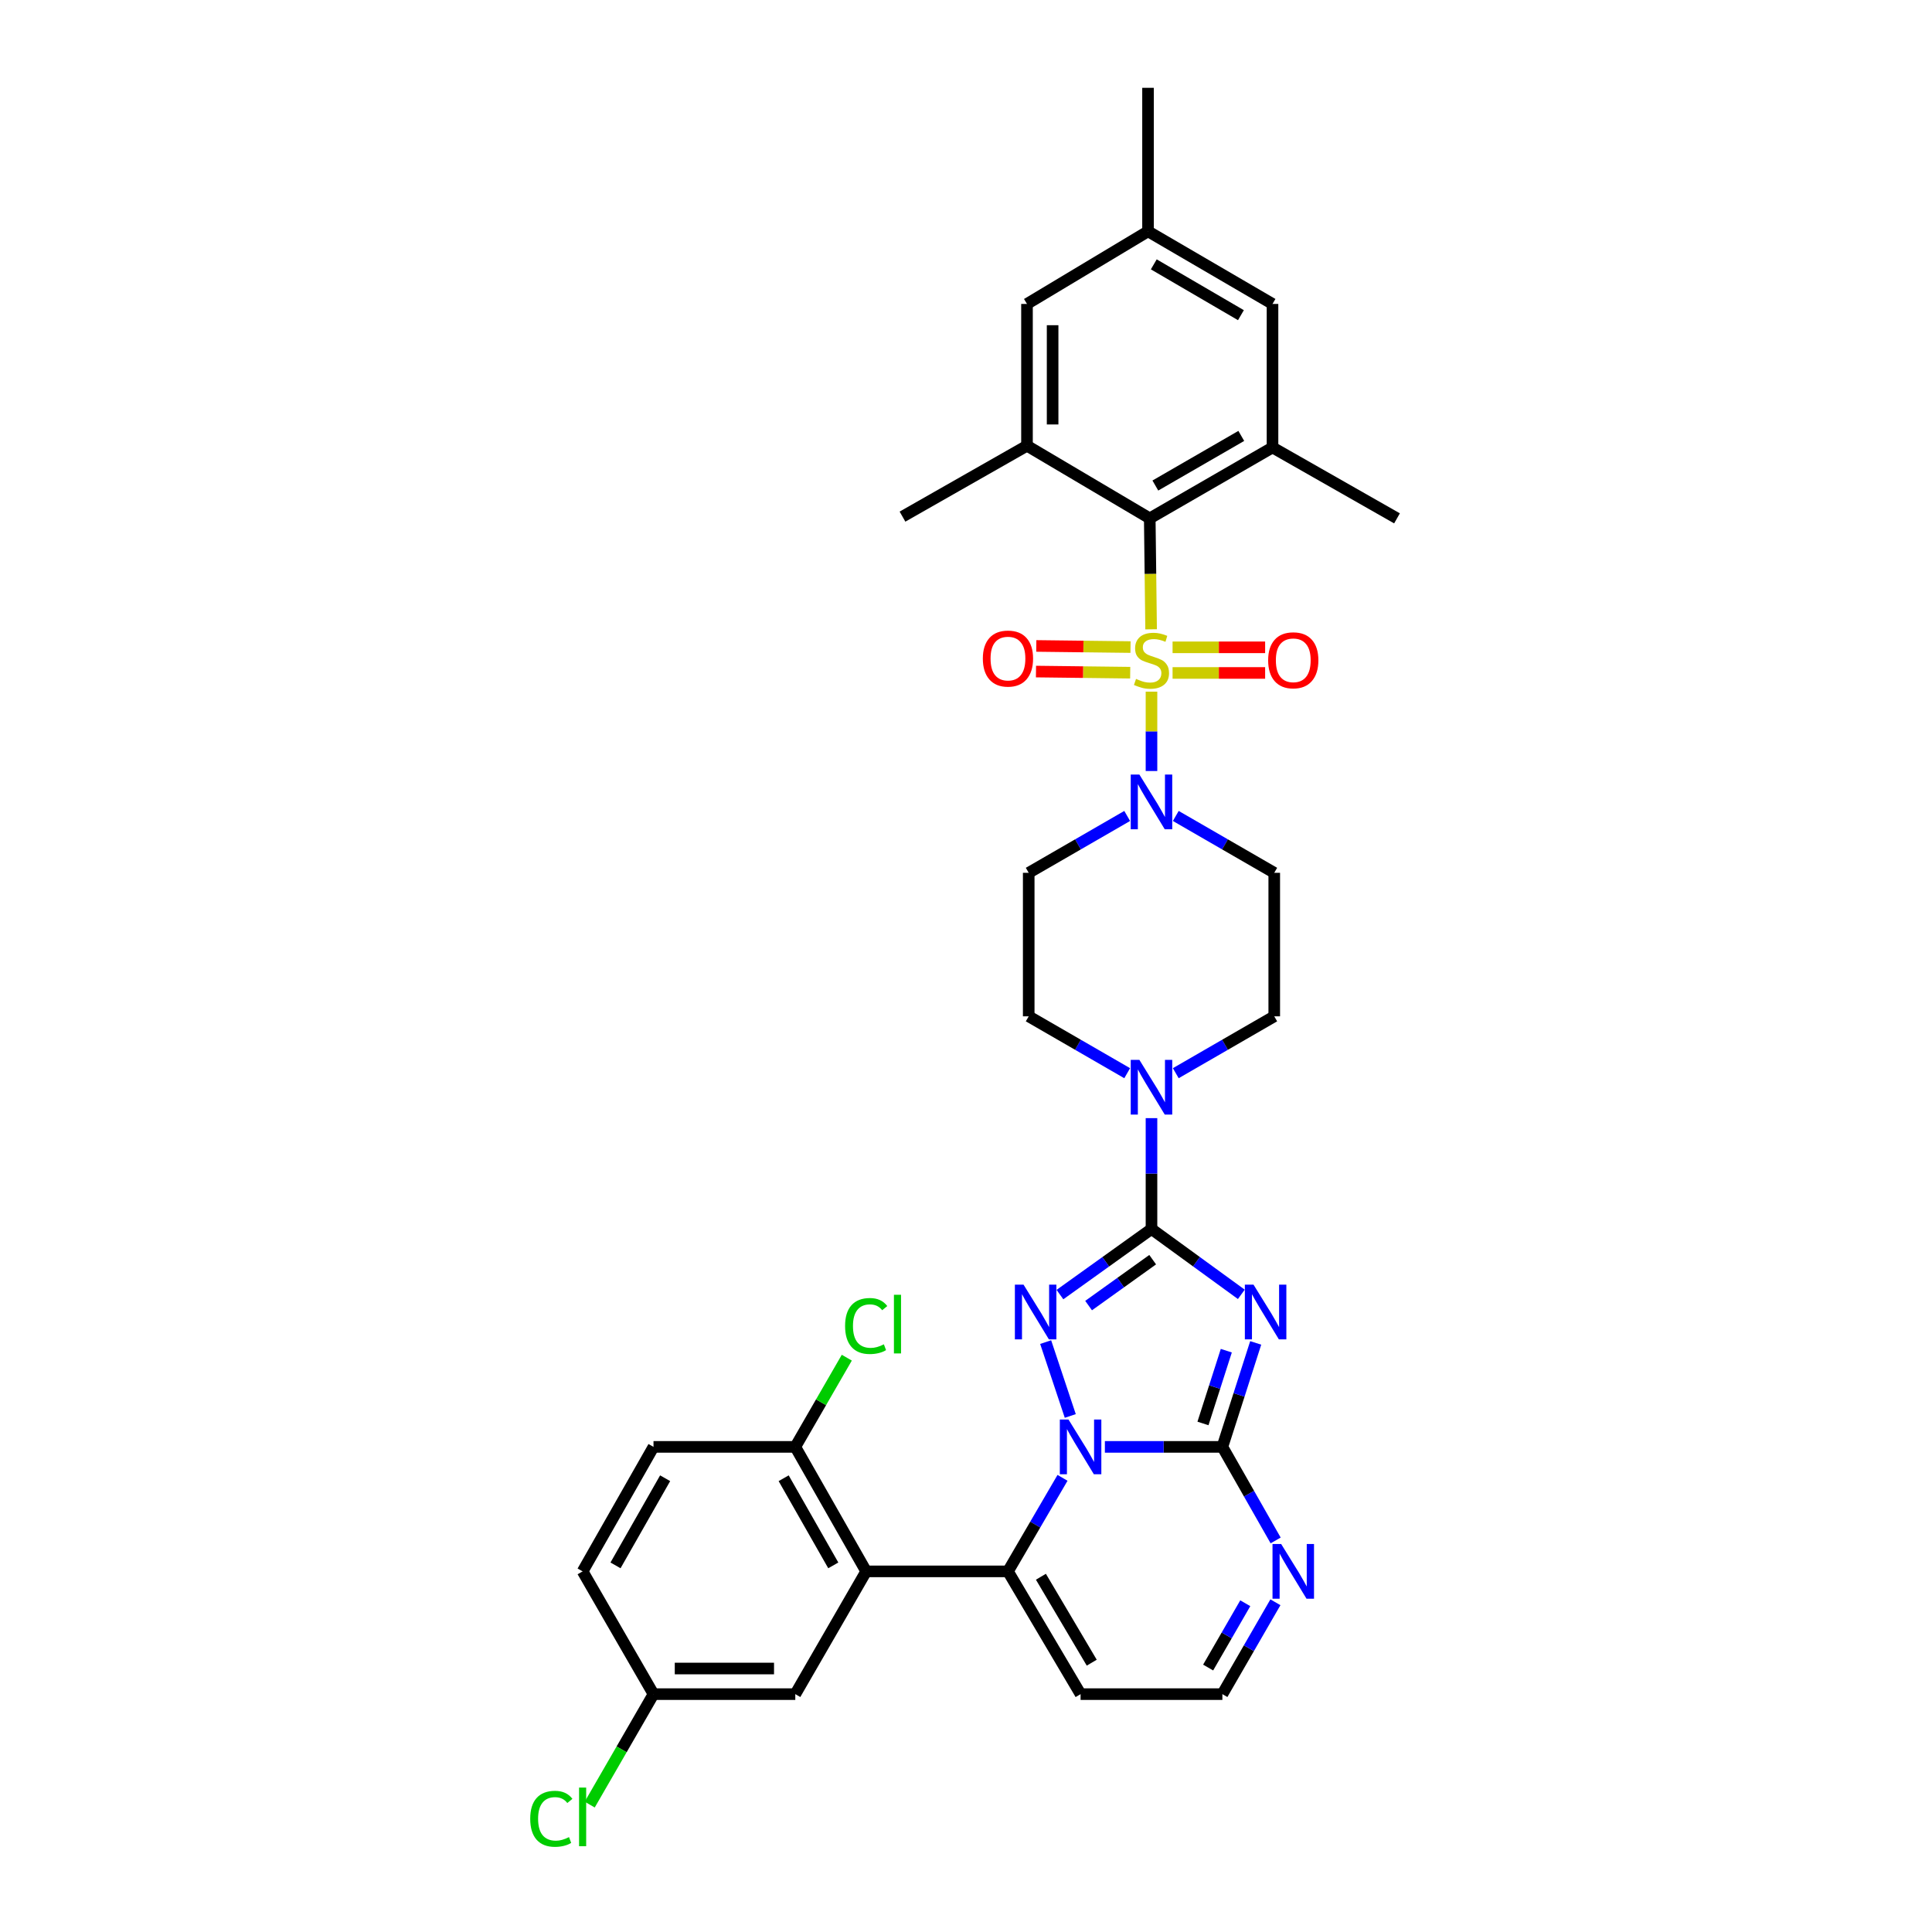 <?xml version='1.0' encoding='iso-8859-1'?>
<svg version='1.1' baseProfile='full'
              xmlns='http://www.w3.org/2000/svg'
                      xmlns:rdkit='http://www.rdkit.org/xml'
                      xmlns:xlink='http://www.w3.org/1999/xlink'
                  xml:space='preserve'
width='1000px' height='1000px' viewBox='0 0 1000 1000'>
<!-- END OF HEADER -->
<rect style='opacity:1.0;fill:#FFFFFF;stroke:none' width='1000' height='1000' x='0' y='0'> </rect>
<path class='bond-0' d='M 583.433,422.336 L 557.947,437.051' style='fill:none;fill-rule:evenodd;stroke:#0000FF;stroke-width:6px;stroke-linecap:butt;stroke-linejoin:miter;stroke-opacity:1' />
<path class='bond-0' d='M 557.947,437.051 L 532.461,451.767' style='fill:none;fill-rule:evenodd;stroke:#000000;stroke-width:6px;stroke-linecap:butt;stroke-linejoin:miter;stroke-opacity:1' />
<path class='bond-1' d='M 596.008,399.08 L 596.008,378.54' style='fill:none;fill-rule:evenodd;stroke:#0000FF;stroke-width:6px;stroke-linecap:butt;stroke-linejoin:miter;stroke-opacity:1' />
<path class='bond-1' d='M 596.008,378.54 L 596.008,357.999' style='fill:none;fill-rule:evenodd;stroke:#CCCC00;stroke-width:6px;stroke-linecap:butt;stroke-linejoin:miter;stroke-opacity:1' />
<path class='bond-2' d='M 608.582,422.336 L 634.065,437.052' style='fill:none;fill-rule:evenodd;stroke:#0000FF;stroke-width:6px;stroke-linecap:butt;stroke-linejoin:miter;stroke-opacity:1' />
<path class='bond-2' d='M 634.065,437.052 L 659.548,451.767' style='fill:none;fill-rule:evenodd;stroke:#000000;stroke-width:6px;stroke-linecap:butt;stroke-linejoin:miter;stroke-opacity:1' />
<path class='bond-3' d='M 606.922,348.315 L 630.876,348.315' style='fill:none;fill-rule:evenodd;stroke:#CCCC00;stroke-width:6px;stroke-linecap:butt;stroke-linejoin:miter;stroke-opacity:1' />
<path class='bond-3' d='M 630.876,348.315 L 654.829,348.315' style='fill:none;fill-rule:evenodd;stroke:#FF0000;stroke-width:6px;stroke-linecap:butt;stroke-linejoin:miter;stroke-opacity:1' />
<path class='bond-3' d='M 606.922,335.053 L 630.876,335.053' style='fill:none;fill-rule:evenodd;stroke:#CCCC00;stroke-width:6px;stroke-linecap:butt;stroke-linejoin:miter;stroke-opacity:1' />
<path class='bond-3' d='M 630.876,335.053 L 654.829,335.053' style='fill:none;fill-rule:evenodd;stroke:#FF0000;stroke-width:6px;stroke-linecap:butt;stroke-linejoin:miter;stroke-opacity:1' />
<path class='bond-4' d='M 585.15,334.923 L 560.766,334.63' style='fill:none;fill-rule:evenodd;stroke:#CCCC00;stroke-width:6px;stroke-linecap:butt;stroke-linejoin:miter;stroke-opacity:1' />
<path class='bond-4' d='M 560.766,334.63 L 536.382,334.337' style='fill:none;fill-rule:evenodd;stroke:#FF0000;stroke-width:6px;stroke-linecap:butt;stroke-linejoin:miter;stroke-opacity:1' />
<path class='bond-4' d='M 584.991,348.184 L 560.607,347.891' style='fill:none;fill-rule:evenodd;stroke:#CCCC00;stroke-width:6px;stroke-linecap:butt;stroke-linejoin:miter;stroke-opacity:1' />
<path class='bond-4' d='M 560.607,347.891 L 536.223,347.598' style='fill:none;fill-rule:evenodd;stroke:#FF0000;stroke-width:6px;stroke-linecap:butt;stroke-linejoin:miter;stroke-opacity:1' />
<path class='bond-5' d='M 595.812,325.73 L 595.461,297.015' style='fill:none;fill-rule:evenodd;stroke:#CCCC00;stroke-width:6px;stroke-linecap:butt;stroke-linejoin:miter;stroke-opacity:1' />
<path class='bond-5' d='M 595.461,297.015 L 595.109,268.301' style='fill:none;fill-rule:evenodd;stroke:#000000;stroke-width:6px;stroke-linecap:butt;stroke-linejoin:miter;stroke-opacity:1' />
<path class='bond-6' d='M 559.309,876.882 L 632.7,876.882' style='fill:none;fill-rule:evenodd;stroke:#000000;stroke-width:6px;stroke-linecap:butt;stroke-linejoin:miter;stroke-opacity:1' />
<path class='bond-7' d='M 559.309,876.882 L 521.718,813.342' style='fill:none;fill-rule:evenodd;stroke:#000000;stroke-width:6px;stroke-linecap:butt;stroke-linejoin:miter;stroke-opacity:1' />
<path class='bond-7' d='M 565.084,860.598 L 538.771,816.12' style='fill:none;fill-rule:evenodd;stroke:#000000;stroke-width:6px;stroke-linecap:butt;stroke-linejoin:miter;stroke-opacity:1' />
<path class='bond-8' d='M 632.7,876.882 L 646.427,853.109' style='fill:none;fill-rule:evenodd;stroke:#000000;stroke-width:6px;stroke-linecap:butt;stroke-linejoin:miter;stroke-opacity:1' />
<path class='bond-8' d='M 646.427,853.109 L 660.155,829.336' style='fill:none;fill-rule:evenodd;stroke:#0000FF;stroke-width:6px;stroke-linecap:butt;stroke-linejoin:miter;stroke-opacity:1' />
<path class='bond-8' d='M 625.333,863.118 L 634.943,846.477' style='fill:none;fill-rule:evenodd;stroke:#000000;stroke-width:6px;stroke-linecap:butt;stroke-linejoin:miter;stroke-opacity:1' />
<path class='bond-8' d='M 634.943,846.477 L 644.552,829.836' style='fill:none;fill-rule:evenodd;stroke:#0000FF;stroke-width:6px;stroke-linecap:butt;stroke-linejoin:miter;stroke-opacity:1' />
<path class='bond-9' d='M 660.273,797.328 L 646.486,773.115' style='fill:none;fill-rule:evenodd;stroke:#0000FF;stroke-width:6px;stroke-linecap:butt;stroke-linejoin:miter;stroke-opacity:1' />
<path class='bond-9' d='M 646.486,773.115 L 632.7,748.903' style='fill:none;fill-rule:evenodd;stroke:#000000;stroke-width:6px;stroke-linecap:butt;stroke-linejoin:miter;stroke-opacity:1' />
<path class='bond-10' d='M 632.7,748.903 L 602.292,748.903' style='fill:none;fill-rule:evenodd;stroke:#000000;stroke-width:6px;stroke-linecap:butt;stroke-linejoin:miter;stroke-opacity:1' />
<path class='bond-10' d='M 602.292,748.903 L 571.884,748.903' style='fill:none;fill-rule:evenodd;stroke:#0000FF;stroke-width:6px;stroke-linecap:butt;stroke-linejoin:miter;stroke-opacity:1' />
<path class='bond-11' d='M 632.7,748.903 L 641.324,721.994' style='fill:none;fill-rule:evenodd;stroke:#000000;stroke-width:6px;stroke-linecap:butt;stroke-linejoin:miter;stroke-opacity:1' />
<path class='bond-11' d='M 641.324,721.994 L 649.949,695.086' style='fill:none;fill-rule:evenodd;stroke:#0000FF;stroke-width:6px;stroke-linecap:butt;stroke-linejoin:miter;stroke-opacity:1' />
<path class='bond-11' d='M 622.658,736.782 L 628.695,717.946' style='fill:none;fill-rule:evenodd;stroke:#000000;stroke-width:6px;stroke-linecap:butt;stroke-linejoin:miter;stroke-opacity:1' />
<path class='bond-11' d='M 628.695,717.946 L 634.733,699.11' style='fill:none;fill-rule:evenodd;stroke:#0000FF;stroke-width:6px;stroke-linecap:butt;stroke-linejoin:miter;stroke-opacity:1' />
<path class='bond-12' d='M 549.961,764.928 L 535.839,789.135' style='fill:none;fill-rule:evenodd;stroke:#0000FF;stroke-width:6px;stroke-linecap:butt;stroke-linejoin:miter;stroke-opacity:1' />
<path class='bond-12' d='M 535.839,789.135 L 521.718,813.342' style='fill:none;fill-rule:evenodd;stroke:#000000;stroke-width:6px;stroke-linecap:butt;stroke-linejoin:miter;stroke-opacity:1' />
<path class='bond-13' d='M 553.976,732.903 L 541.233,694.671' style='fill:none;fill-rule:evenodd;stroke:#0000FF;stroke-width:6px;stroke-linecap:butt;stroke-linejoin:miter;stroke-opacity:1' />
<path class='bond-14' d='M 521.718,813.342 L 448.335,813.342' style='fill:none;fill-rule:evenodd;stroke:#000000;stroke-width:6px;stroke-linecap:butt;stroke-linejoin:miter;stroke-opacity:1' />
<path class='bond-15' d='M 642.51,669.953 L 619.259,653.042' style='fill:none;fill-rule:evenodd;stroke:#0000FF;stroke-width:6px;stroke-linecap:butt;stroke-linejoin:miter;stroke-opacity:1' />
<path class='bond-15' d='M 619.259,653.042 L 596.008,636.131' style='fill:none;fill-rule:evenodd;stroke:#000000;stroke-width:6px;stroke-linecap:butt;stroke-linejoin:miter;stroke-opacity:1' />
<path class='bond-16' d='M 596.008,636.131 L 572.317,653.104' style='fill:none;fill-rule:evenodd;stroke:#000000;stroke-width:6px;stroke-linecap:butt;stroke-linejoin:miter;stroke-opacity:1' />
<path class='bond-16' d='M 572.317,653.104 L 548.625,670.077' style='fill:none;fill-rule:evenodd;stroke:#0000FF;stroke-width:6px;stroke-linecap:butt;stroke-linejoin:miter;stroke-opacity:1' />
<path class='bond-16' d='M 596.624,652.004 L 580.04,663.885' style='fill:none;fill-rule:evenodd;stroke:#000000;stroke-width:6px;stroke-linecap:butt;stroke-linejoin:miter;stroke-opacity:1' />
<path class='bond-16' d='M 580.04,663.885 L 563.457,675.766' style='fill:none;fill-rule:evenodd;stroke:#0000FF;stroke-width:6px;stroke-linecap:butt;stroke-linejoin:miter;stroke-opacity:1' />
<path class='bond-17' d='M 596.008,636.131 L 596.008,607.437' style='fill:none;fill-rule:evenodd;stroke:#000000;stroke-width:6px;stroke-linecap:butt;stroke-linejoin:miter;stroke-opacity:1' />
<path class='bond-17' d='M 596.008,607.437 L 596.008,578.743' style='fill:none;fill-rule:evenodd;stroke:#0000FF;stroke-width:6px;stroke-linecap:butt;stroke-linejoin:miter;stroke-opacity:1' />
<path class='bond-18' d='M 608.582,555.485 L 634.065,540.767' style='fill:none;fill-rule:evenodd;stroke:#0000FF;stroke-width:6px;stroke-linecap:butt;stroke-linejoin:miter;stroke-opacity:1' />
<path class='bond-18' d='M 634.065,540.767 L 659.548,526.049' style='fill:none;fill-rule:evenodd;stroke:#000000;stroke-width:6px;stroke-linecap:butt;stroke-linejoin:miter;stroke-opacity:1' />
<path class='bond-19' d='M 583.433,555.486 L 557.947,540.768' style='fill:none;fill-rule:evenodd;stroke:#0000FF;stroke-width:6px;stroke-linecap:butt;stroke-linejoin:miter;stroke-opacity:1' />
<path class='bond-19' d='M 557.947,540.768 L 532.461,526.049' style='fill:none;fill-rule:evenodd;stroke:#000000;stroke-width:6px;stroke-linecap:butt;stroke-linejoin:miter;stroke-opacity:1' />
<path class='bond-20' d='M 659.548,526.049 L 659.548,451.767' style='fill:none;fill-rule:evenodd;stroke:#000000;stroke-width:6px;stroke-linecap:butt;stroke-linejoin:miter;stroke-opacity:1' />
<path class='bond-21' d='M 532.461,451.767 L 532.461,526.049' style='fill:none;fill-rule:evenodd;stroke:#000000;stroke-width:6px;stroke-linecap:butt;stroke-linejoin:miter;stroke-opacity:1' />
<path class='bond-22' d='M 448.335,813.342 L 411.643,748.903' style='fill:none;fill-rule:evenodd;stroke:#000000;stroke-width:6px;stroke-linecap:butt;stroke-linejoin:miter;stroke-opacity:1' />
<path class='bond-22' d='M 431.307,810.238 L 405.622,765.131' style='fill:none;fill-rule:evenodd;stroke:#000000;stroke-width:6px;stroke-linecap:butt;stroke-linejoin:miter;stroke-opacity:1' />
<path class='bond-23' d='M 448.335,813.342 L 411.643,876.882' style='fill:none;fill-rule:evenodd;stroke:#000000;stroke-width:6px;stroke-linecap:butt;stroke-linejoin:miter;stroke-opacity:1' />
<path class='bond-24' d='M 411.643,748.903 L 338.253,748.903' style='fill:none;fill-rule:evenodd;stroke:#000000;stroke-width:6px;stroke-linecap:butt;stroke-linejoin:miter;stroke-opacity:1' />
<path class='bond-25' d='M 411.643,748.903 L 424.973,725.816' style='fill:none;fill-rule:evenodd;stroke:#000000;stroke-width:6px;stroke-linecap:butt;stroke-linejoin:miter;stroke-opacity:1' />
<path class='bond-25' d='M 424.973,725.816 L 438.303,702.73' style='fill:none;fill-rule:evenodd;stroke:#00CC00;stroke-width:6px;stroke-linecap:butt;stroke-linejoin:miter;stroke-opacity:1' />
<path class='bond-26' d='M 338.253,748.903 L 301.561,813.342' style='fill:none;fill-rule:evenodd;stroke:#000000;stroke-width:6px;stroke-linecap:butt;stroke-linejoin:miter;stroke-opacity:1' />
<path class='bond-26' d='M 344.274,765.131 L 318.589,810.238' style='fill:none;fill-rule:evenodd;stroke:#000000;stroke-width:6px;stroke-linecap:butt;stroke-linejoin:miter;stroke-opacity:1' />
<path class='bond-27' d='M 301.561,813.342 L 338.253,876.882' style='fill:none;fill-rule:evenodd;stroke:#000000;stroke-width:6px;stroke-linecap:butt;stroke-linejoin:miter;stroke-opacity:1' />
<path class='bond-28' d='M 338.253,876.882 L 411.643,876.882' style='fill:none;fill-rule:evenodd;stroke:#000000;stroke-width:6px;stroke-linecap:butt;stroke-linejoin:miter;stroke-opacity:1' />
<path class='bond-28' d='M 349.261,863.62 L 400.635,863.62' style='fill:none;fill-rule:evenodd;stroke:#000000;stroke-width:6px;stroke-linecap:butt;stroke-linejoin:miter;stroke-opacity:1' />
<path class='bond-29' d='M 338.253,876.882 L 321.744,905.47' style='fill:none;fill-rule:evenodd;stroke:#000000;stroke-width:6px;stroke-linecap:butt;stroke-linejoin:miter;stroke-opacity:1' />
<path class='bond-29' d='M 321.744,905.47 L 305.235,934.059' style='fill:none;fill-rule:evenodd;stroke:#00CC00;stroke-width:6px;stroke-linecap:butt;stroke-linejoin:miter;stroke-opacity:1' />
<path class='bond-30' d='M 595.109,268.301 L 658.649,231.609' style='fill:none;fill-rule:evenodd;stroke:#000000;stroke-width:6px;stroke-linecap:butt;stroke-linejoin:miter;stroke-opacity:1' />
<path class='bond-30' d='M 598.008,251.313 L 642.486,225.628' style='fill:none;fill-rule:evenodd;stroke:#000000;stroke-width:6px;stroke-linecap:butt;stroke-linejoin:miter;stroke-opacity:1' />
<path class='bond-31' d='M 595.109,268.301 L 531.569,230.711' style='fill:none;fill-rule:evenodd;stroke:#000000;stroke-width:6px;stroke-linecap:butt;stroke-linejoin:miter;stroke-opacity:1' />
<path class='bond-32' d='M 658.649,231.609 L 658.649,157.32' style='fill:none;fill-rule:evenodd;stroke:#000000;stroke-width:6px;stroke-linecap:butt;stroke-linejoin:miter;stroke-opacity:1' />
<path class='bond-33' d='M 658.649,231.609 L 723.088,268.301' style='fill:none;fill-rule:evenodd;stroke:#000000;stroke-width:6px;stroke-linecap:butt;stroke-linejoin:miter;stroke-opacity:1' />
<path class='bond-34' d='M 531.569,230.711 L 531.569,157.32' style='fill:none;fill-rule:evenodd;stroke:#000000;stroke-width:6px;stroke-linecap:butt;stroke-linejoin:miter;stroke-opacity:1' />
<path class='bond-34' d='M 544.831,219.702 L 544.831,168.328' style='fill:none;fill-rule:evenodd;stroke:#000000;stroke-width:6px;stroke-linecap:butt;stroke-linejoin:miter;stroke-opacity:1' />
<path class='bond-35' d='M 531.569,230.711 L 467.13,267.402' style='fill:none;fill-rule:evenodd;stroke:#000000;stroke-width:6px;stroke-linecap:butt;stroke-linejoin:miter;stroke-opacity:1' />
<path class='bond-36' d='M 658.649,157.32 L 594.217,119.737' style='fill:none;fill-rule:evenodd;stroke:#000000;stroke-width:6px;stroke-linecap:butt;stroke-linejoin:miter;stroke-opacity:1' />
<path class='bond-36' d='M 642.302,163.138 L 597.2,136.83' style='fill:none;fill-rule:evenodd;stroke:#000000;stroke-width:6px;stroke-linecap:butt;stroke-linejoin:miter;stroke-opacity:1' />
<path class='bond-37' d='M 531.569,157.32 L 594.217,119.737' style='fill:none;fill-rule:evenodd;stroke:#000000;stroke-width:6px;stroke-linecap:butt;stroke-linejoin:miter;stroke-opacity:1' />
<path class='bond-38' d='M 594.217,119.737 L 594.217,45.455' style='fill:none;fill-rule:evenodd;stroke:#000000;stroke-width:6px;stroke-linecap:butt;stroke-linejoin:miter;stroke-opacity:1' />
<path  class='atom-0' d='M 589.748 400.915
L 599.028 415.915
Q 599.948 417.395, 601.428 420.075
Q 602.908 422.755, 602.988 422.915
L 602.988 400.915
L 606.748 400.915
L 606.748 429.235
L 602.868 429.235
L 592.908 412.835
Q 591.748 410.915, 590.508 408.715
Q 589.308 406.515, 588.948 405.835
L 588.948 429.235
L 585.268 429.235
L 585.268 400.915
L 589.748 400.915
' fill='#0000FF'/>
<path  class='atom-1' d='M 588.008 351.404
Q 588.328 351.524, 589.648 352.084
Q 590.968 352.644, 592.408 353.004
Q 593.888 353.324, 595.328 353.324
Q 598.008 353.324, 599.568 352.044
Q 601.128 350.724, 601.128 348.444
Q 601.128 346.884, 600.328 345.924
Q 599.568 344.964, 598.368 344.444
Q 597.168 343.924, 595.168 343.324
Q 592.648 342.564, 591.128 341.844
Q 589.648 341.124, 588.568 339.604
Q 587.528 338.084, 587.528 335.524
Q 587.528 331.964, 589.928 329.764
Q 592.368 327.564, 597.168 327.564
Q 600.448 327.564, 604.168 329.124
L 603.248 332.204
Q 599.848 330.804, 597.288 330.804
Q 594.528 330.804, 593.008 331.964
Q 591.488 333.084, 591.528 335.044
Q 591.528 336.564, 592.288 337.484
Q 593.088 338.404, 594.208 338.924
Q 595.368 339.444, 597.288 340.044
Q 599.848 340.844, 601.368 341.644
Q 602.888 342.444, 603.968 344.084
Q 605.088 345.684, 605.088 348.444
Q 605.088 352.364, 602.448 354.484
Q 599.848 356.564, 595.488 356.564
Q 592.968 356.564, 591.048 356.004
Q 589.168 355.484, 586.928 354.564
L 588.008 351.404
' fill='#CCCC00'/>
<path  class='atom-2' d='M 656.391 341.764
Q 656.391 334.964, 659.751 331.164
Q 663.111 327.364, 669.391 327.364
Q 675.671 327.364, 679.031 331.164
Q 682.391 334.964, 682.391 341.764
Q 682.391 348.644, 678.991 352.564
Q 675.591 356.444, 669.391 356.444
Q 663.151 356.444, 659.751 352.564
Q 656.391 348.684, 656.391 341.764
M 669.391 353.244
Q 673.711 353.244, 676.031 350.364
Q 678.391 347.444, 678.391 341.764
Q 678.391 336.204, 676.031 333.404
Q 673.711 330.564, 669.391 330.564
Q 665.071 330.564, 662.711 333.364
Q 660.391 336.164, 660.391 341.764
Q 660.391 347.484, 662.711 350.364
Q 665.071 353.244, 669.391 353.244
' fill='#FF0000'/>
<path  class='atom-3' d='M 508.718 340.873
Q 508.718 334.073, 512.078 330.273
Q 515.438 326.473, 521.718 326.473
Q 527.998 326.473, 531.358 330.273
Q 534.718 334.073, 534.718 340.873
Q 534.718 347.753, 531.318 351.673
Q 527.918 355.553, 521.718 355.553
Q 515.478 355.553, 512.078 351.673
Q 508.718 347.793, 508.718 340.873
M 521.718 352.353
Q 526.038 352.353, 528.358 349.473
Q 530.718 346.553, 530.718 340.873
Q 530.718 335.313, 528.358 332.513
Q 526.038 329.673, 521.718 329.673
Q 517.398 329.673, 515.038 332.473
Q 512.718 335.273, 512.718 340.873
Q 512.718 346.593, 515.038 349.473
Q 517.398 352.353, 521.718 352.353
' fill='#FF0000'/>
<path  class='atom-6' d='M 663.131 799.182
L 672.411 814.182
Q 673.331 815.662, 674.811 818.342
Q 676.291 821.022, 676.371 821.182
L 676.371 799.182
L 680.131 799.182
L 680.131 827.502
L 676.251 827.502
L 666.291 811.102
Q 665.131 809.182, 663.891 806.982
Q 662.691 804.782, 662.331 804.102
L 662.331 827.502
L 658.651 827.502
L 658.651 799.182
L 663.131 799.182
' fill='#0000FF'/>
<path  class='atom-8' d='M 553.049 734.743
L 562.329 749.743
Q 563.249 751.223, 564.729 753.903
Q 566.209 756.583, 566.289 756.743
L 566.289 734.743
L 570.049 734.743
L 570.049 763.063
L 566.169 763.063
L 556.209 746.663
Q 555.049 744.743, 553.809 742.543
Q 552.609 740.343, 552.249 739.663
L 552.249 763.063
L 548.569 763.063
L 548.569 734.743
L 553.049 734.743
' fill='#0000FF'/>
<path  class='atom-10' d='M 648.816 664.933
L 658.096 679.933
Q 659.016 681.413, 660.496 684.093
Q 661.976 686.773, 662.056 686.933
L 662.056 664.933
L 665.816 664.933
L 665.816 693.253
L 661.936 693.253
L 651.976 676.853
Q 650.816 674.933, 649.576 672.733
Q 648.376 670.533, 648.016 669.853
L 648.016 693.253
L 644.336 693.253
L 644.336 664.933
L 648.816 664.933
' fill='#0000FF'/>
<path  class='atom-12' d='M 529.781 664.933
L 539.061 679.933
Q 539.981 681.413, 541.461 684.093
Q 542.941 686.773, 543.021 686.933
L 543.021 664.933
L 546.781 664.933
L 546.781 693.253
L 542.901 693.253
L 532.941 676.853
Q 531.781 674.933, 530.541 672.733
Q 529.341 670.533, 528.981 669.853
L 528.981 693.253
L 525.301 693.253
L 525.301 664.933
L 529.781 664.933
' fill='#0000FF'/>
<path  class='atom-13' d='M 589.748 548.588
L 599.028 563.588
Q 599.948 565.068, 601.428 567.748
Q 602.908 570.428, 602.988 570.588
L 602.988 548.588
L 606.748 548.588
L 606.748 576.908
L 602.868 576.908
L 592.908 560.508
Q 591.748 558.588, 590.508 556.388
Q 589.308 554.188, 588.948 553.508
L 588.948 576.908
L 585.268 576.908
L 585.268 548.588
L 589.748 548.588
' fill='#0000FF'/>
<path  class='atom-24' d='M 437.415 686.336
Q 437.415 679.296, 440.695 675.616
Q 444.015 671.896, 450.295 671.896
Q 456.135 671.896, 459.255 676.016
L 456.615 678.176
Q 454.335 675.176, 450.295 675.176
Q 446.015 675.176, 443.735 678.056
Q 441.495 680.896, 441.495 686.336
Q 441.495 691.936, 443.815 694.816
Q 446.175 697.696, 450.735 697.696
Q 453.855 697.696, 457.495 695.816
L 458.615 698.816
Q 457.135 699.776, 454.895 700.336
Q 452.655 700.896, 450.175 700.896
Q 444.015 700.896, 440.695 697.136
Q 437.415 693.376, 437.415 686.336
' fill='#00CC00'/>
<path  class='atom-24' d='M 462.695 670.176
L 466.375 670.176
L 466.375 700.536
L 462.695 700.536
L 462.695 670.176
' fill='#00CC00'/>
<path  class='atom-25' d='M 274.441 941.402
Q 274.441 934.362, 277.721 930.682
Q 281.041 926.962, 287.321 926.962
Q 293.161 926.962, 296.281 931.082
L 293.641 933.242
Q 291.361 930.242, 287.321 930.242
Q 283.041 930.242, 280.761 933.122
Q 278.521 935.962, 278.521 941.402
Q 278.521 947.002, 280.841 949.882
Q 283.201 952.762, 287.761 952.762
Q 290.881 952.762, 294.521 950.882
L 295.641 953.882
Q 294.161 954.842, 291.921 955.402
Q 289.681 955.962, 287.201 955.962
Q 281.041 955.962, 277.721 952.202
Q 274.441 948.442, 274.441 941.402
' fill='#00CC00'/>
<path  class='atom-25' d='M 299.721 925.242
L 303.401 925.242
L 303.401 955.602
L 299.721 955.602
L 299.721 925.242
' fill='#00CC00'/>
</svg>
